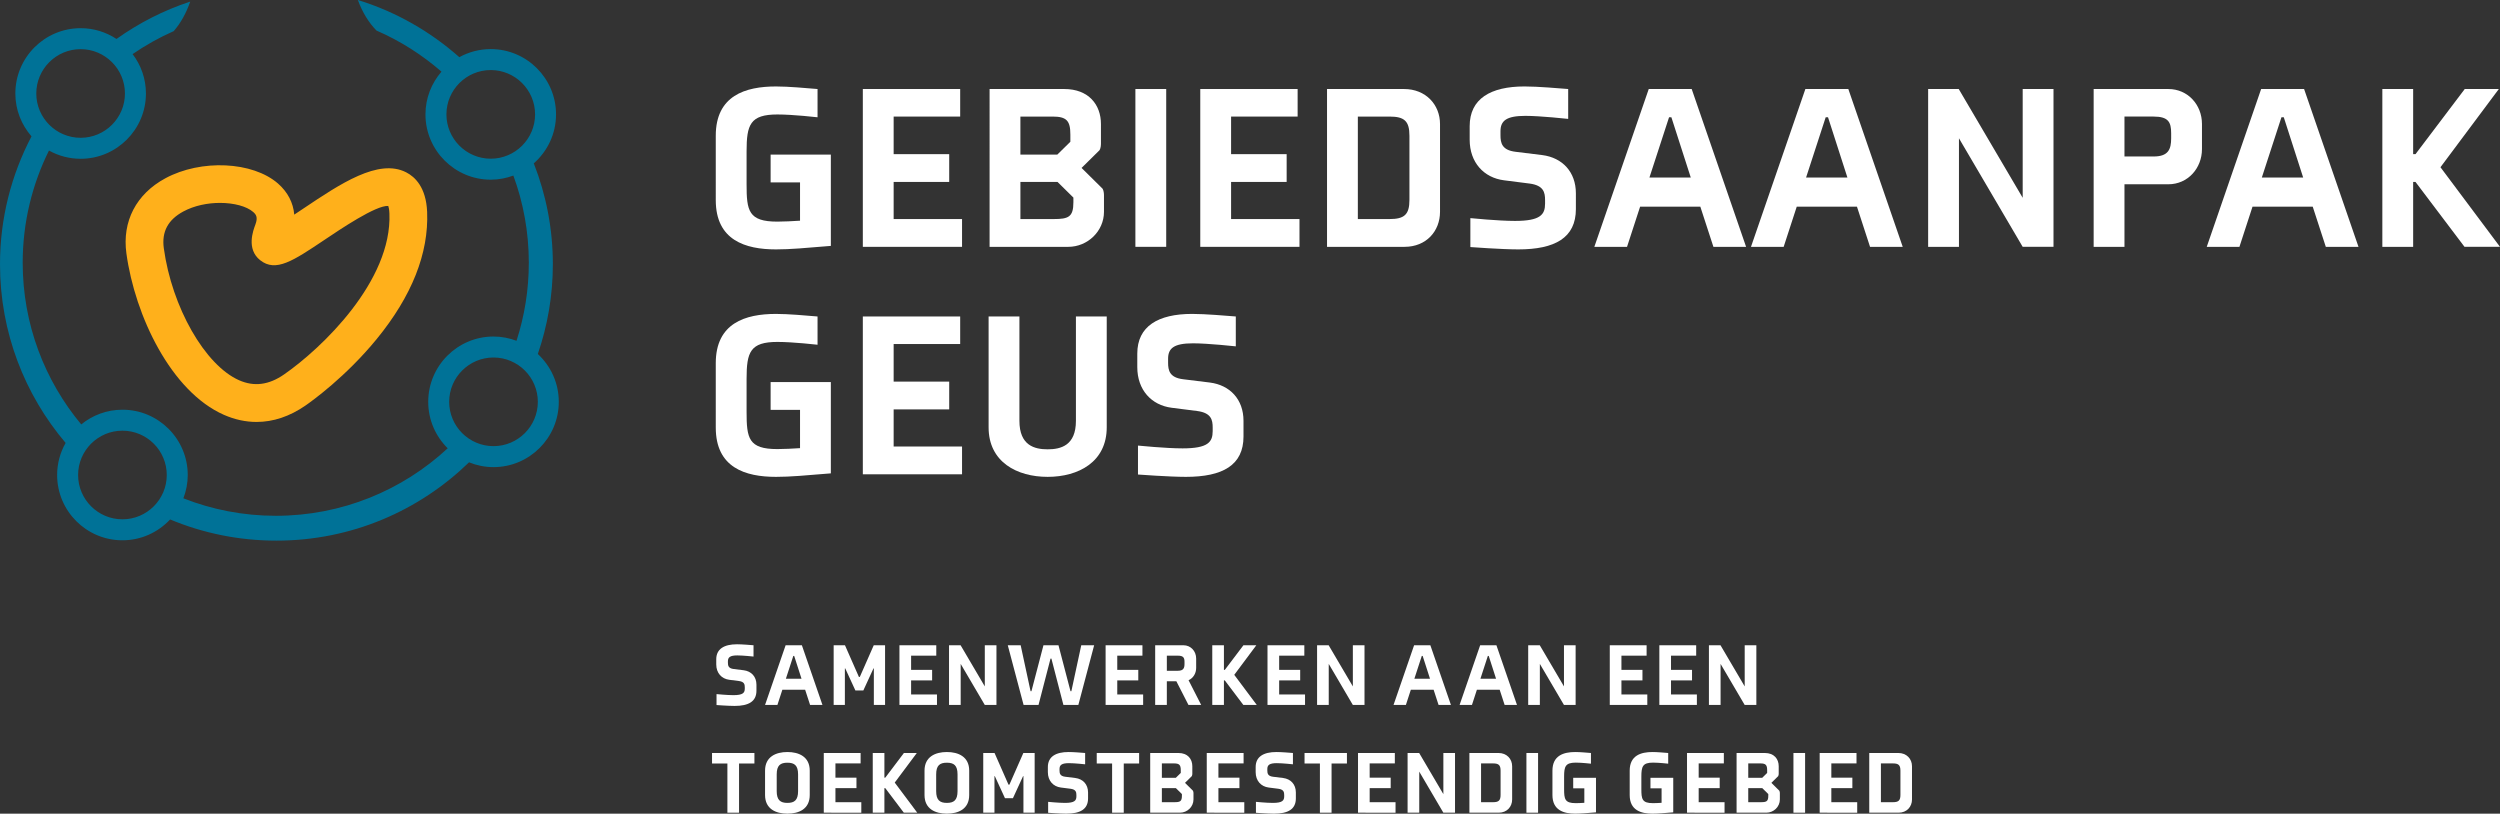<?xml version="1.0" encoding="utf-8"?>
<!-- Generator: Adobe Illustrator 27.7.0, SVG Export Plug-In . SVG Version: 6.00 Build 0)  -->
<!DOCTYPE svg PUBLIC "-//W3C//DTD SVG 1.1//EN" "http://www.w3.org/Graphics/SVG/1.1/DTD/svg11.dtd">
<svg version="1.1" id="Laag_1" xmlns:x="http://ns.adobe.com/Extensibility/1.0/" xmlns:i="http://ns.adobe.com/AdobeIllustrator/10.0/" xmlns:graph="http://ns.adobe.com/Graphs/1.0/"
	 xmlns="http://www.w3.org/2000/svg" xmlns:xlink="http://www.w3.org/1999/xlink" x="0px" y="0px"
	 viewBox="0 0 417.661 135.935" style="enable-background:new 0 0 417.661 135.935;" xml:space="preserve">
<rect x="0" y="0" width="417.661" height="135.935" fill="#333333" stroke="none"/>
<style type="text/css">
	.st0{fill:#FFB01B;}
	.st1{fill:#007297;}
	.st2{fill:#FFFFFF;}
</style>
<g>
	<path class="st0" d="M48.342,40.477 M36.756,33.898c-2.052,0-4.278,0.436-6.134,1.437
		c-2.565,1.385-3.632,3.39-3.257,6.131c1.349,9.86,6.879,19.555,12.591,22.065
		c2.51,1.103,4.962,0.786,7.499-0.974c6.291-4.363,18.066-15.603,17.602-26.905
		c-0.028-0.676-0.124-1.056-0.19-1.244c-2.041-0.154-8.045,3.914-10.666,5.671
		c-5.246,3.517-8.134,5.453-10.737,3.39c-2.339-1.851-1.178-4.948-0.794-5.966
		c0.461-1.225,0.086-1.688-0.375-2.091C41.207,34.464,39.092,33.898,36.756,33.898
		 M42.862,70.493c-1.82,0-3.646-0.394-5.447-1.186
		c-8.807-3.872-14.866-16.507-16.3-26.985c-0.731-5.342,1.644-9.913,6.515-12.538
		c5.966-3.219,14.582-2.816,18.813,0.877c1.63,1.423,2.551,3.221,2.717,5.196
		c0.527-0.348,1.051-0.698,1.528-1.018c6.159-4.132,12.53-8.404,17.155-6.057
		c1.511,0.767,3.348,2.537,3.517,6.611c0.284,6.915-2.546,14.058-8.415,21.237
		c-5.133,6.283-10.809,10.359-11.896,11.112
		C48.409,69.572,45.642,70.493,42.862,70.493"/>
</g>
<g>
	<path class="st1" d="M18.096,44.565h-0.006v0.193
		C18.091,44.695,18.096,44.629,18.096,44.565z"/>
	<path class="st1" d="M89.85,59.143c1.619-4.704,2.512-9.746,2.512-15.001
		c0-5.948-1.135-11.628-3.185-16.85c2.273-2,3.717-4.922,3.717-8.182
		c0-6.015-4.893-10.908-10.908-10.908c-1.902,0-3.691,0.492-5.249,1.351
		C71.883,5.26,66.136,1.954,59.787,0c0.753,2.055,1.826,3.803,3.114,5.105
		c3.977,1.73,7.629,4.062,10.858,6.866c-1.664,1.915-2.679,4.408-2.679,7.139
		c0,6.015,4.893,10.908,10.908,10.908c1.329,0,2.597-0.251,3.776-0.687
		c1.668,4.539,2.582,9.442,2.582,14.56c0,4.552-0.725,8.935-2.056,13.043
		c-1.197-0.453-2.488-0.712-3.842-0.712c-6.015,0-10.908,4.896-10.908,10.911
		c0,3.035,1.248,5.782,3.255,7.761c-7.541,6.993-17.632,11.276-28.729,11.276
		c-5.448,0-10.649-1.04-15.432-2.92c0.465-1.211,0.731-2.52,0.731-3.893
		c0-6.015-4.893-10.911-10.908-10.911c-2.61,0-5.008,0.924-6.887,2.459
		c-6.099-7.328-9.78-16.735-9.78-27.013c0-6.736,1.59-13.094,4.39-18.743
		c1.569,0.875,3.372,1.377,5.292,1.377c6.015,0,10.908-4.893,10.908-10.908
		c0-2.473-0.836-4.749-2.228-6.581c2.154-1.48,4.449-2.768,6.866-3.836
		c1.147-1.313,2.093-2.998,2.761-4.937c-4.445,1.457-8.584,3.585-12.32,6.244
		c-1.721-1.135-3.777-1.801-5.988-1.801c-6.015,0-10.908,4.896-10.908,10.911
		c0,2.742,1.024,5.243,2.7,7.161C1.913,29.169,0,36.426,0,44.142
		c0,11.385,4.132,21.802,10.963,29.854c-0.898,1.585-1.418,3.411-1.418,5.359
		c0,6.015,4.893,10.908,10.908,10.908c3.145,0,5.975-1.345,7.967-3.482
		c5.467,2.279,11.467,3.54,17.761,3.54c12.518,0,23.86-4.993,32.177-13.084
		c1.264,0.513,2.641,0.802,4.087,0.802c6.015,0,10.908-4.893,10.908-10.908
		C93.355,63.976,92,61.137,89.85,59.143z M74.582,19.11
		c0-4.085,3.323-7.406,7.405-7.406c4.082,0,7.406,3.321,7.406,7.406
		c0,4.082-3.323,7.403-7.406,7.403C77.905,26.513,74.582,23.192,74.582,19.11z
		 M13.469,8.212c4.082,0,7.405,3.321,7.405,7.406c0,4.082-3.323,7.403-7.405,7.403
		c-4.082,0-7.406-3.321-7.406-7.403C6.064,11.533,9.387,8.212,13.469,8.212z
		 M20.454,86.759c-4.082,0-7.406-3.321-7.406-7.403c0-4.085,3.324-7.406,7.406-7.406
		s7.406,3.321,7.406,7.406C27.86,83.438,24.536,86.759,20.454,86.759z
		 M82.446,74.535c-4.082,0-7.405-3.321-7.405-7.403c0-4.085,3.323-7.406,7.405-7.406
		c4.082,0,7.406,3.321,7.406,7.406C89.852,71.214,86.528,74.535,82.446,74.535z"/>
</g>
<g>
	<path class="st2" d="M126.376,115.382c0,1.815-1.313,2.553-3.645,2.553
		c-1.048,0-3.025-0.147-3.025-0.147v-1.829c0,0,1.756,0.177,2.818,0.177
		c1.608,0,1.903-0.398,1.903-1.092v-0.222c0-0.486-0.088-0.93-0.974-1.048
		l-1.623-0.206c-1.269-0.162-2.169-1.121-2.169-2.567v-0.856
		c0-1.726,1.313-2.508,3.468-2.508c0.841,0,2.184,0.118,2.759,0.162v1.889
		c0,0-1.756-0.191-2.7-0.191c-1.21,0-1.579,0.31-1.579,0.974v0.251
		c0,0.486,0.089,0.944,0.959,1.047l1.683,0.207c1.269,0.162,2.125,1.062,2.125,2.42
		V115.382z"/>
	<path class="st2" d="M134.511,115.235h-3.808l-0.826,2.538h-2.065l3.438-9.975h2.715
		l3.438,9.975h-2.065L134.511,115.235z M131.294,113.391h2.611l-1.225-3.808h-0.147
		L131.294,113.391z"/>
	<path class="st2" d="M143.642,113.095l2.331-5.297h1.889v9.975h-1.874v-6.108h-0.059
		l-1.697,3.688h-1.328l-1.696-3.688h-0.06v6.108h-1.874v-9.975h1.889l2.331,5.297
		H143.642z"/>
	<path class="st2" d="M150.265,117.773v-9.975h6.153v1.741h-4.205v2.376h3.512v1.756h-3.512
		v2.346h4.323v1.756H150.265z"/>
	<path class="st2" d="M164.524,117.773l-4.028-6.861v6.861h-1.948v-9.975h1.934
		l4.043,6.876v-6.876h1.947v9.975H164.524z"/>
	<path class="st2" d="M174.325,107.798h2.509l2.007,7.673h0.147l1.652-7.673h2.154
		l-2.641,9.975h-2.494l-2.007-7.746h-0.147l-2.007,7.746h-2.493l-2.642-9.975h2.154
		l1.652,7.673h0.148L174.325,107.798z"/>
	<path class="st2" d="M184.707,117.773v-9.975h6.153v1.741h-4.205v2.376h3.512v1.756
		h-3.512v2.346h4.323v1.756H184.707z"/>
	<path class="st2" d="M199.836,111.59c0,0.915-0.502,1.712-1.269,2.051l2.109,4.132h-2.125
		l-2.021-3.954h-1.593v3.954h-1.948v-9.975h4.722c1.225,0,2.125,0.988,2.125,2.213
		V111.59z M197.889,110.587c0-0.693-0.178-1.048-1.107-1.048h-1.844v2.523h1.844
		c0.93,0,1.107-0.458,1.107-1.151V110.587z"/>
	<path class="st2" d="M207.72,117.773l-3.099-4.102h-0.147v4.102h-1.947v-9.975h1.947
		v4.117h0.147l3.113-4.117h2.154l-3.688,4.943l3.763,5.031H207.72z"/>
	<path class="st2" d="M211.754,117.773v-9.975h6.153v1.741H213.702v2.376h3.512v1.756H213.702
		v2.346h4.323v1.756H211.754z"/>
	<path class="st2" d="M226.013,117.773l-4.028-6.861v6.861h-1.948v-9.975h1.934
		l4.043,6.876v-6.876h1.947v9.975H226.013z"/>
	<path class="st2" d="M239.508,115.235h-3.808l-0.826,2.538h-2.065l3.438-9.975h2.715
		l3.438,9.975h-2.065L239.508,115.235z M236.291,113.391h2.611l-1.225-3.808h-0.147
		L236.291,113.391z"/>
	<path class="st2" d="M250.544,115.235h-3.808l-0.826,2.538h-2.065l3.438-9.975h2.715
		l3.438,9.975h-2.065L250.544,115.235z M247.327,113.391h2.611l-1.225-3.808h-0.147
		L247.327,113.391z"/>
	<path class="st2" d="M261.283,117.773l-4.028-6.861v6.861h-1.948v-9.975h1.934
		l4.043,6.876v-6.876h1.947v9.975H261.283z"/>
	<path class="st2" d="M268.936,117.773v-9.975h6.153v1.741h-4.205v2.376h3.512v1.756
		h-3.512v2.346h4.323v1.756H268.936z"/>
	<path class="st2" d="M277.218,117.773v-9.975h6.153v1.741h-4.205v2.376h3.512v1.756h-3.512
		v2.346h4.323v1.756H277.218z"/>
	<path class="st2" d="M291.476,117.773l-4.028-6.861v6.861h-1.948v-9.975h1.934
		l4.043,6.876v-6.876h1.947v9.975H291.476z"/>
	<path class="st2" d="M123.469,127.554v8.219h-1.947v-8.219h-2.567v-1.756h7.082v1.756H123.469
		z"/>
	<path class="st2" d="M135.279,128.749v4.072c0,2.331-1.801,3.113-3.733,3.113
		s-3.733-0.782-3.733-3.113v-4.072c0-2.331,1.815-3.113,3.733-3.113
		S135.279,126.418,135.279,128.749z M129.761,129.369v2.803
		c0,1.505,0.619,1.963,1.785,1.963s1.785-0.442,1.785-1.963v-2.803
		c0-1.506-0.619-1.948-1.785-1.948S129.761,127.864,129.761,129.369z"/>
	<path class="st2" d="M137.624,135.773v-9.975h6.153v1.741h-4.205v2.376h3.512v1.756h-3.512
		v2.346h4.323v1.756H137.624z"/>
	<path class="st2" d="M150.998,135.773l-3.099-4.102h-0.147v4.102h-1.947v-9.975h1.947
		v4.117h0.147l3.113-4.117h2.154l-3.688,4.943l3.763,5.031H150.998z"/>
	<path class="st2" d="M161.92,128.749v4.072c0,2.331-1.801,3.113-3.733,3.113
		s-3.733-0.782-3.733-3.113v-4.072c0-2.331,1.815-3.113,3.733-3.113
		S161.92,126.418,161.92,128.749z M156.401,129.369v2.803
		c0,1.505,0.619,1.963,1.785,1.963s1.785-0.442,1.785-1.963v-2.803
		c0-1.506-0.619-1.948-1.785-1.948S156.401,127.864,156.401,129.369z"/>
	<path class="st2" d="M168.633,131.095l2.331-5.297h1.889v9.975h-1.874v-6.108h-0.059
		l-1.697,3.688h-1.328l-1.696-3.688h-0.06v6.108H164.265v-9.975h1.889l2.332,5.297
		H168.633z"/>
	<path class="st2" d="M181.776,133.382c0,1.815-1.313,2.553-3.645,2.553
		c-1.048,0-3.025-0.147-3.025-0.147v-1.829c0,0,1.756,0.177,2.818,0.177
		c1.608,0,1.903-0.398,1.903-1.092v-0.222c0-0.486-0.088-0.93-0.974-1.048
		l-1.623-0.206c-1.269-0.162-2.169-1.121-2.169-2.567v-0.856
		c0-1.726,1.313-2.508,3.468-2.508c0.841,0,2.184,0.118,2.759,0.162v1.889
		c0,0-1.756-0.191-2.7-0.191c-1.21,0-1.579,0.31-1.579,0.974v0.251
		c0,0.486,0.089,0.944,0.959,1.047l1.683,0.207c1.269,0.162,2.125,1.062,2.125,2.42
		V133.382z"/>
	<path class="st2" d="M187.74,127.554v8.219h-1.947v-8.219h-2.567v-1.756h7.082v1.756H187.74
		z"/>
	<path class="st2" d="M199.196,129.237c0,0.117-0.015,0.31-0.088,0.428l-1.137,1.121
		l1.328,1.313c0.074,0.118,0.089,0.31,0.089,0.428v1.033
		c0,1.225-1.033,2.213-2.258,2.213h-4.973v-9.975h4.722
		c1.535,0,2.316,0.988,2.316,2.213V129.237z M197.264,128.675
		c0-0.87-0.236-1.136-1.121-1.136h-2.036v2.405h2.331l0.826-0.812V128.675z
		 M197.455,132.659l-1.003-0.988h-2.346v2.346h2.109c0.93,0,1.239-0.133,1.239-1.062
		V132.659z"/>
	<path class="st2" d="M201.606,135.773v-9.975h6.153v1.741h-4.205v2.376h3.512v1.756
		h-3.512v2.346h4.323v1.756H201.606z"/>
	<path class="st2" d="M216.492,133.382c0,1.815-1.313,2.553-3.645,2.553
		c-1.048,0-3.025-0.147-3.025-0.147v-1.829c0,0,1.756,0.177,2.818,0.177
		c1.608,0,1.903-0.398,1.903-1.092v-0.222c0-0.486-0.088-0.93-0.974-1.048
		l-1.623-0.206c-1.269-0.162-2.169-1.121-2.169-2.567v-0.856
		c0-1.726,1.313-2.508,3.468-2.508c0.841,0,2.184,0.118,2.759,0.162v1.889
		c0,0-1.756-0.191-2.7-0.191c-1.21,0-1.579,0.31-1.579,0.974v0.251
		c0,0.486,0.089,0.944,0.959,1.047l1.683,0.207c1.269,0.162,2.125,1.062,2.125,2.42
		V133.382z"/>
	<path class="st2" d="M222.457,127.554v8.219h-1.947v-8.219h-2.567v-1.756h7.082v1.756H222.457
		z"/>
	<path class="st2" d="M226.875,135.773v-9.975h6.153v1.741h-4.205v2.376h3.512v1.756
		h-3.512v2.346h4.323v1.756H226.875z"/>
	<path class="st2" d="M241.134,135.773l-4.028-6.861v6.861h-1.948v-9.975h1.934
		l4.043,6.876v-6.876h1.947v9.975H241.134z"/>
	<path class="st2" d="M252.626,133.56c0,1.225-0.87,2.213-2.242,2.213h-4.899v-9.975
		h4.869c1.372,0,2.272,0.988,2.272,2.213V133.56z M250.693,128.749
		c0-0.93-0.325-1.21-1.254-1.21h-2.007v6.478h2.007
		c0.929,0,1.254-0.28,1.254-1.21V128.749z"/>
	<path class="st2" d="M255.011,135.773v-9.975h1.947v9.975H255.011z"/>
	<path class="st2" d="M263.165,135.935c-1.933,0-3.807-0.575-3.807-3.113v-4.072
		c0-2.538,1.874-3.113,3.807-3.113c0.797,0,1.904,0.104,2.627,0.162v1.785
		c0,0-1.55-0.177-2.538-0.177c-1.727,0-1.947,0.649-1.947,2.331v2.081
		c0,1.682,0.118,2.36,1.947,2.36c0.428,0,0.959-0.029,1.432-0.059v-2.42h-1.859
		v-1.756h3.807v5.77C265.039,135.847,264.051,135.935,263.165,135.935z"/>
	<path class="st2" d="M276.071,135.935c-1.933,0-3.807-0.575-3.807-3.113v-4.072
		c0-2.538,1.874-3.113,3.807-3.113c0.797,0,1.904,0.104,2.627,0.162v1.785
		c0,0-1.55-0.177-2.538-0.177c-1.727,0-1.947,0.649-1.947,2.331v2.081
		c0,1.682,0.118,2.36,1.947,2.36c0.428,0,0.959-0.029,1.432-0.059v-2.42h-1.859
		v-1.756h3.807v5.77C277.945,135.847,276.957,135.935,276.071,135.935z"/>
	<path class="st2" d="M281.84,135.773v-9.975h6.153v1.741h-4.205v2.376h3.512v1.756
		h-3.512v2.346h4.323v1.756H281.84z"/>
	<path class="st2" d="M297.16,129.237c0,0.117-0.015,0.31-0.088,0.428l-1.137,1.121
		l1.328,1.313c0.074,0.118,0.089,0.31,0.089,0.428v1.033
		c0,1.225-1.033,2.213-2.258,2.213h-4.973v-9.975h4.722
		c1.535,0,2.316,0.988,2.316,2.213V129.237z M295.228,128.675
		c0-0.87-0.236-1.136-1.121-1.136h-2.036v2.405h2.331l0.826-0.812V128.675z
		 M295.419,132.659l-1.003-0.988h-2.346v2.346h2.109c0.93,0,1.239-0.133,1.239-1.062
		V132.659z"/>
	<path class="st2" d="M299.621,135.773v-9.975h1.947v9.975H299.621z"/>
	<path class="st2" d="M304.003,135.773v-9.975h6.153v1.741h-4.205v2.376h3.512v1.756
		h-3.512v2.346h4.323v1.756H304.003z"/>
	<path class="st2" d="M319.427,133.56c0,1.225-0.87,2.213-2.242,2.213h-4.899v-9.975
		h4.869c1.372,0,2.272,0.988,2.272,2.213V133.56z M317.494,128.749
		c0-0.93-0.325-1.21-1.254-1.21H314.233v6.478h2.007
		c0.929,0,1.254-0.28,1.254-1.21V128.749z"/>
</g>
<g>
	<path class="st2" d="M129.641,41.666c-5.109,0-10.062-1.521-10.062-8.229V22.673
		c0-6.708,4.953-8.229,10.062-8.229c2.105,0,5.031,0.273,6.942,0.429v4.72
		c0,0-4.096-0.469-6.709-0.469c-4.562,0-5.147,1.717-5.147,6.163v5.499
		c0,4.446,0.312,6.24,5.147,6.24c1.132,0,2.535-0.078,3.783-0.156v-6.396h-4.914
		v-4.641h10.062v15.249C134.594,41.433,131.981,41.666,129.641,41.666z"/>
	<path class="st2" d="M144.148,41.238V14.872h16.264v4.603H149.296v6.279h9.282v4.641H149.296
		v6.201h11.427v4.642H144.148z"/>
	<path class="st2" d="M183.929,23.96c0,0.312-0.039,0.818-0.234,1.131l-3.003,2.964
		l3.511,3.472c0.194,0.312,0.233,0.818,0.233,1.131v2.729
		c0,3.237-2.729,5.851-5.967,5.851h-13.144V14.872h12.48
		c4.056,0,6.123,2.613,6.123,5.851V23.96z M178.819,22.478
		c0-2.301-0.624-3.003-2.964-3.003h-5.382v6.357h6.162l2.184-2.146V22.478z
		 M179.326,33.008l-2.651-2.613h-6.201v6.201h5.577
		c2.457,0,3.275-0.351,3.275-2.808V33.008z"/>
	<path class="st2" d="M189.684,41.238V14.872h5.148v26.365H189.684z"/>
	<path class="st2" d="M200.523,41.238V14.872h16.264v4.603H205.671v6.279h9.282v4.641H205.671
		v6.201h11.427v4.642H200.523z"/>
	<path class="st2" d="M240.576,35.387c0,3.237-2.302,5.851-5.929,5.851h-12.948V14.872
		h12.87c3.627,0,6.007,2.613,6.007,5.851V35.387z M235.467,22.673
		c0-2.457-0.858-3.198-3.315-3.198h-5.304v17.121h5.304
		c2.457,0,3.315-0.74,3.315-3.197V22.673z"/>
	<path class="st2" d="M263.275,34.919c0,4.797-3.471,6.747-9.633,6.747
		c-2.77,0-7.996-0.39-7.996-0.39v-4.836c0,0,4.642,0.468,7.45,0.468
		c4.251,0,5.03-1.053,5.03-2.886v-0.585c0-1.287-0.233-2.458-2.573-2.77
		l-4.291-0.546c-3.354-0.429-5.732-2.964-5.732-6.786v-2.263
		c0-4.562,3.471-6.63,9.165-6.63c2.223,0,5.772,0.312,7.293,0.429v4.992
		c0,0-4.641-0.507-7.137-0.507c-3.198,0-4.174,0.819-4.174,2.574v0.663
		c0,1.287,0.234,2.496,2.535,2.769l4.446,0.547
		c3.354,0.429,5.616,2.808,5.616,6.396V34.919z"/>
	<path class="st2" d="M284.065,34.53h-10.062l-2.184,6.708h-5.461l9.088-26.365h7.176
		l9.088,26.365h-5.46L284.065,34.53z M275.563,29.655h6.903l-3.237-10.062h-0.391
		L275.563,29.655z"/>
	<path class="st2" d="M310.233,34.53h-10.062l-2.184,6.708h-5.46l9.087-26.365h7.176
		l9.088,26.365h-5.46L310.233,34.53z M301.732,29.655h6.903l-3.237-10.062h-0.39
		L301.732,29.655z"/>
	<path class="st2" d="M337.919,41.238l-10.647-18.136v18.136h-5.148V14.872h5.109
		l10.687,18.175V14.872h5.147v26.365H337.919z"/>
	<path class="st2" d="M367.871,24.896c0,3.237-2.379,5.89-5.616,5.89h-7.332v10.452
		h-5.148V14.872h12.48c3.237,0,5.616,2.613,5.616,5.851V24.896z M362.723,22.243
		c0-1.833-0.468-2.769-2.925-2.769h-4.875v6.669h4.875
		c2.457,0,2.925-1.209,2.925-3.042V22.243z"/>
	<path class="st2" d="M386.375,34.53h-10.062l-2.184,6.708h-5.461l9.088-26.365h7.176
		l9.088,26.365h-5.46L386.375,34.53z M377.873,29.655h6.903l-3.237-10.062h-0.391
		L377.873,29.655z"/>
	<path class="st2" d="M411.733,41.238l-8.19-10.843h-0.391v10.843h-5.147V14.872h5.147
		v10.882h0.391l8.229-10.882h5.694l-9.751,13.065l9.945,13.3H411.733z"/>
	<path class="st2" d="M129.641,79.666c-5.109,0-10.062-1.521-10.062-8.229V60.673
		c0-6.708,4.953-8.229,10.062-8.229c2.105,0,5.031,0.273,6.942,0.429v4.72
		c0,0-4.096-0.469-6.709-0.469c-4.562,0-5.147,1.717-5.147,6.163v5.499
		c0,4.446,0.312,6.24,5.147,6.24c1.132,0,2.535-0.078,3.783-0.156v-6.396h-4.914
		v-4.641h10.062v15.249C134.594,79.433,131.981,79.666,129.641,79.666z"/>
	<path class="st2" d="M144.148,79.238V52.872h16.264v4.603H149.296v6.279h9.282v4.641H149.296
		v6.201h11.427v4.642H144.148z"/>
	<path class="st2" d="M165.161,71.399V52.872h5.148v17.434c0,4.135,2.535,4.759,4.719,4.759
		c2.185,0,4.72-0.624,4.72-4.759V52.872h5.147v18.526
		c0,5.771-4.719,8.268-9.867,8.268S165.161,77.17,165.161,71.399z"/>
	<path class="st2" d="M207.745,72.919c0,4.797-3.471,6.747-9.633,6.747
		c-2.77,0-7.996-0.39-7.996-0.39v-4.836c0,0,4.642,0.468,7.45,0.468
		c4.251,0,5.03-1.053,5.03-2.886v-0.585c0-1.287-0.233-2.458-2.573-2.77
		l-4.291-0.546c-3.354-0.429-5.732-2.964-5.732-6.786v-2.263
		c0-4.562,3.471-6.63,9.165-6.63c2.223,0,5.772,0.312,7.293,0.429v4.992
		c0,0-4.641-0.507-7.137-0.507c-3.198,0-4.174,0.819-4.174,2.574v0.663
		c0,1.287,0.234,2.496,2.535,2.769l4.446,0.547
		c3.354,0.429,5.616,2.808,5.616,6.396V72.919z"/>
</g>
</svg>
